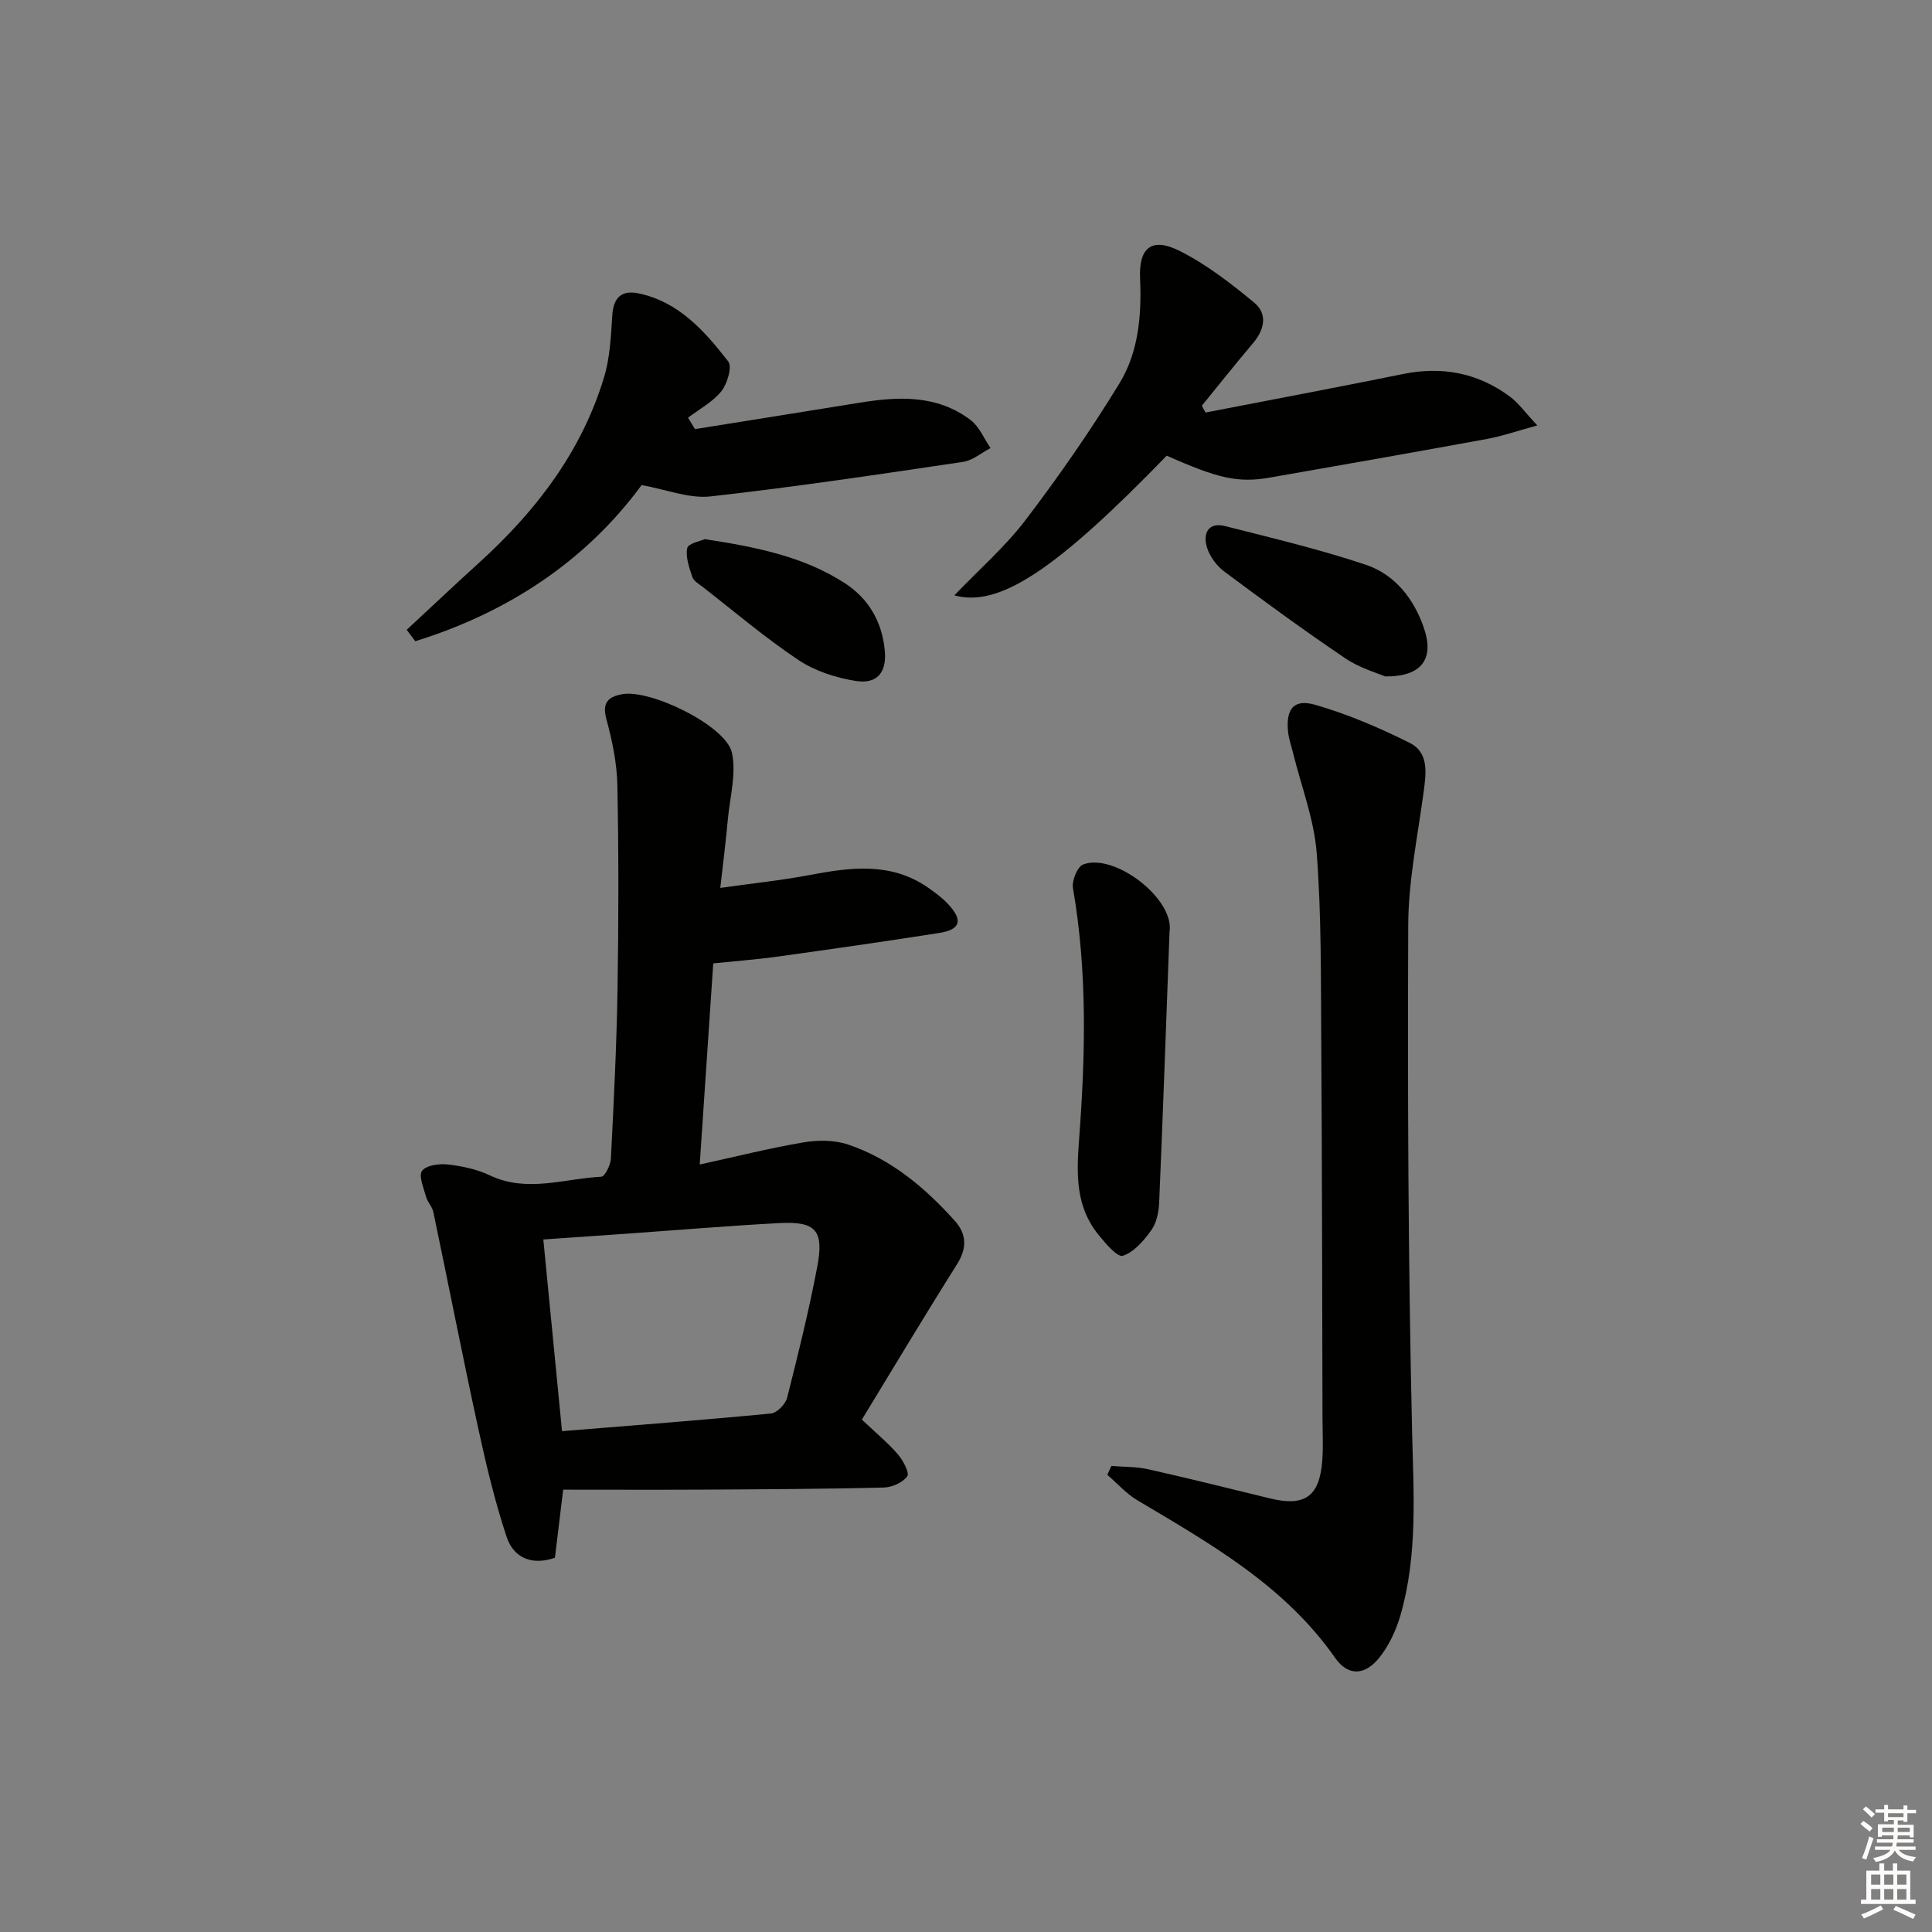 <svg enable-background="new 0 0 400 400" viewBox="0 0 400 400" xmlns="http://www.w3.org/2000/svg"><rect x="0" y="0" width="400" height="400" fill="#808080" stroke="none"/><g fill="#010100"><path d="m149.13 183.83c6.51-.92 12.54-1.54 18.47-2.66 8.5-1.61 16.84-2.74 24.54 2.6 1.49 1.04 2.99 2.15 4.22 3.48 3.05 3.31 2.49 5.22-1.91 5.91-11.15 1.75-22.32 3.35-33.5 4.9-4.25.59-8.54.91-13.28 1.4-.92 13.72-1.84 27.42-2.8 41.64 7.59-1.66 14.48-3.4 21.47-4.58 2.99-.5 6.4-.51 9.23.44 8.88 2.98 15.89 8.89 22.08 15.76 2.49 2.77 2.61 5.66.5 9.01-6.77 10.75-13.29 21.65-19.71 32.18 3.24 3.07 5.56 4.96 7.47 7.21 1.07 1.26 2.44 3.82 1.93 4.53-.94 1.3-3.16 2.29-4.87 2.33-12.32.3-24.65.36-36.98.43-9.77.05-19.54.01-29.39.01-.65 5.33-1.16 9.59-1.71 14.1-4.65 1.61-8.51.14-10-4.33-2.44-7.35-4.24-14.94-5.89-22.52-3.24-14.89-6.16-29.85-9.29-44.77-.23-1.09-1.21-2.02-1.5-3.12-.49-1.81-1.59-4.37-.82-5.38.9-1.17 3.59-1.51 5.4-1.3 2.94.34 5.99.99 8.64 2.25 7.69 3.65 15.38.66 23.05.28.75-.04 1.93-2.42 2-3.76.59-11.63 1.18-23.27 1.37-34.91.23-14.12.25-28.24-.03-42.36-.09-4.58-1.06-9.24-2.27-13.69-.94-3.45.38-4.66 3.29-5.19 5.86-1.06 21.48 6.56 22.69 12.1.95 4.31-.39 9.14-.83 13.73-.39 4.44-.96 8.85-1.57 14.28zm-32.77 112.48c14.55-1.19 28.93-2.28 43.28-3.66 1.24-.12 3-1.95 3.33-3.28 2.28-8.98 4.5-17.99 6.23-27.09 1.44-7.59-.31-9.46-7.92-9.05-10.46.56-20.9 1.44-31.35 2.18-5.72.4-11.45.8-17.44 1.21 1.3 13.26 2.55 26.12 3.87 39.69z"/><path d="m230.1 303.51c2.55.21 5.17.13 7.65.69 8.41 1.89 16.78 3.98 25.15 6.02 7.23 1.77 10.29-.35 10.86-7.8.22-2.81.06-5.66.05-8.49-.07-26.31-.09-52.61-.26-78.92-.09-12.8.04-25.65-.94-38.39-.54-7-3.2-13.83-4.9-20.74-.36-1.45-.87-2.88-1.03-4.36-.49-4.66 1.14-6.87 5.53-5.62 6.76 1.93 13.34 4.75 19.64 7.9 4.04 2.01 3.42 6.29 2.89 10.23-1.23 9.16-3.15 18.34-3.18 27.51-.14 34.95-.01 69.91.8 104.84.3 12.83 1.19 25.54-2.4 38.01-.9 3.11-2.37 6.29-4.38 8.8-2.97 3.71-6.45 3.92-9.16.05-10.47-14.98-25.81-23.62-40.95-32.63-2.3-1.37-4.15-3.49-6.21-5.26.29-.6.56-1.22.84-1.84z"/><path d="m249.59 85.41c13.63-2.65 27.27-5.2 40.87-7.97 8.13-1.66 15.53-.24 22.16 4.68 1.78 1.33 3.13 3.25 5.66 5.96-4.24 1.16-7.25 2.22-10.36 2.79-15.01 2.75-30.04 5.4-45.08 8.02-6.5 1.13-10.72.16-21.28-4.55-22.82 23.54-34.66 31.51-43.97 28.92 5.12-5.35 10.53-10.06 14.78-15.65 6.91-9.08 13.45-18.5 19.4-28.24 3.95-6.47 4.61-14.07 4.27-21.71-.29-6.43 2.43-8.6 8.19-5.71 5.54 2.78 10.6 6.71 15.42 10.69 2.84 2.35 2.17 5.59-.24 8.43-3.6 4.24-7.06 8.61-10.58 12.93.26.47.51.94.76 1.41z"/><path d="m84.2 130.4c5.02-4.66 9.99-9.36 15.06-13.96 11.76-10.68 21.18-22.99 25.82-38.38 1.22-4.07 1.41-8.49 1.69-12.78.24-3.7 1.94-5.27 5.44-4.54 8.36 1.76 13.68 7.82 18.56 14.09.85 1.1-.18 4.62-1.42 6.17-1.79 2.24-4.55 3.69-6.9 5.48.48.79.96 1.57 1.44 2.36 11.38-1.82 22.76-3.63 34.14-5.47 8.06-1.31 16.03-1.65 22.94 3.61 1.8 1.37 2.76 3.83 4.11 5.79-1.9.99-3.71 2.57-5.71 2.86-17.4 2.58-34.81 5.2-52.29 7.15-4.37.49-9-1.41-14.24-2.35-11.53 15.7-27.65 26.36-46.86 32.33-.58-.78-1.18-1.57-1.78-2.36z"/><path d="m242.14 192.92c-.7 18.72-1.35 37.44-2.15 56.15-.08 1.93-.56 4.14-1.64 5.65-1.54 2.15-3.56 4.51-5.88 5.28-1.1.36-3.59-2.56-5.03-4.34-4.75-5.84-4.57-12.45-4.03-19.73 1.31-17.33 1.74-34.74-1.26-52.03-.27-1.53.89-4.44 2.09-4.91 6.4-2.5 18.97 7.07 17.9 13.93z"/><path d="m286.78 140.05c-1.65-.72-5.24-1.72-8.17-3.7-8.53-5.76-16.85-11.84-25.1-17.99-1.61-1.2-3.06-3.15-3.63-5.05-.84-2.81.21-5.29 3.8-4.38 9.74 2.48 19.56 4.8 29.07 7.99 6.06 2.03 10.01 7.06 12.08 13.17 2.11 6.2-.34 10.03-8.05 9.96z"/><path d="m145.93 111.62c10.74 1.66 20.33 3.59 28.8 9 5.1 3.25 7.87 8.07 8.45 13.99.45 4.59-1.55 7.06-5.96 6.38-4.12-.64-8.47-2.05-11.91-4.34-6.9-4.6-13.26-10.03-19.83-15.14-.78-.61-1.86-1.21-2.13-2.03-.64-1.95-1.46-4.16-1.06-6.02.23-.98 2.83-1.46 3.64-1.84z"/></g><path d="m385.2 377.6.6-.6c.6.4 1.3.9 1.9 1.5l-.6.7c-.8-.6-1.4-1.1-1.9-1.6zm.3 7.1c.6-1.4 1.1-2.9 1.5-4.5.3.1.6.3.9.4-.5 1.4-1 2.9-1.5 4.4zm.2-10.1.6-.6c.7.5 1.3 1.1 1.9 1.6l-.7.7c-.6-.6-1.2-1.2-1.8-1.7zm8.4-.8h.8v.9h1.8v.7h-1.8v1.8h-.8v-.3h-1.2v.9h3.3v2.6h-.8v-.4h-2.5c0 .3 0 .6-.1.8h3.4v.7h-3.5c0 .3-.1.6-.1.8h4v.7h-3.5c.7.9 1.9 1.3 3.6 1.5-.2.2-.4.5-.6.9-1.9-.3-3.2-1.1-3.8-2.3-.5 1.1-1.8 2-3.9 2.4-.2-.3-.4-.5-.6-.8 1.9-.4 3.1-.9 3.6-1.7h-3.2v-.7h3.5c.1-.2.1-.5.2-.8h-3.3v-.7h3.4c0-.2 0-.5 0-.8h-2.4v.3h-.8v-2.6h3.3v-.9h-1.2v.3h-.8v-1.8h-1.8v-.7h1.8v-.9h.8v.9h3.2zm-4.4 5.5h2.4c0-.3 0-.6 0-.9h-2.4zm1.2-3.1h3.2v-.8h-3.2zm4.4 2.2h-2.4v.9h2.5v-.9z" fill="#fcfbfa"/><path d="m389.2 385.8h.9v1.5h1.8v-1.5h.9v1.5h2.7v6h1.1v.9h-11.3v-.9h1.1v-6h2.7v-1.5zm.2 8.7.5.8c-1.2.6-2.5 1.3-4 1.9-.2-.3-.3-.6-.6-.8 1.6-.6 3-1.3 4.1-1.9zm-2-4.3h1.9v-2.1h-1.9zm0 3.1h1.9v-2.2h-1.9zm2.7-3.1h1.9v-2.1h-1.9zm0 3.1h1.9v-2.2h-1.9zm2.4 1.3c1.4.6 2.7 1.2 4.1 1.8l-.5.9c-1.5-.7-2.8-1.4-4.1-1.9zm2.2-6.5h-1.9v2.1h1.9zm-1.9 5.2h1.9v-2.2h-1.9z" fill="#fcfbfa"/></svg>